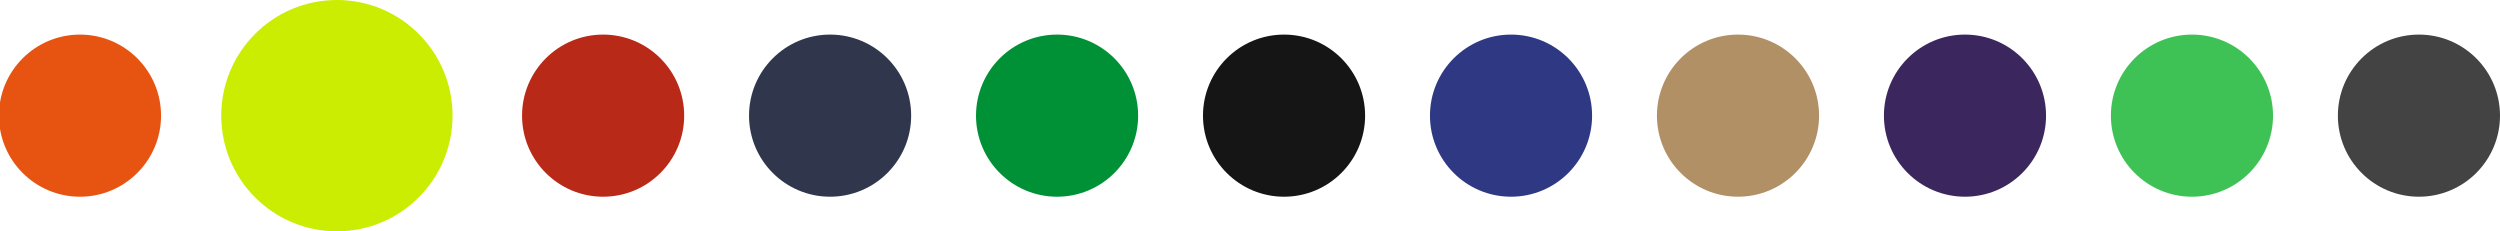 <?xml version="1.0" encoding="utf-8"?>
<!-- Generator: Adobe Illustrator 24.0.0, SVG Export Plug-In . SVG Version: 6.00 Build 0)  -->
<svg version="1.1" id="Capa_1" xmlns="http://www.w3.org/2000/svg" xmlns:xlink="http://www.w3.org/1999/xlink" x="0px" y="0px"
	 viewBox="0 0 2313 214" style="enable-background:new 0 0 2313 214;" xml:space="preserve">
<style type="text/css">
	.st0{fill:#E75311;}
	.st1{fill:#B82917;}
	.st2{fill:#30374C;}
	.st3{fill:#CBED02;}
	.st4{fill:#009136;}
	.st5{fill:#151515;}
	.st6{fill:#2F3983;}
	.st7{fill:#B19066;}
	.st8{fill:#3C265E;}
	.st9{fill:#3EC255;}
	.st10{fill:#434343;}
</style>
<circle class="st0" cx="74" cy="107" r="75"/>
<circle class="st1" cx="558" cy="107" r="75"/>
<circle class="st2" cx="768" cy="107" r="75"/>
<circle class="st3" cx="311.7" cy="107" r="107"/>
<circle class="st4" cx="978" cy="107" r="75"/>
<circle class="st5" cx="1188" cy="107" r="75"/>
<circle class="st6" cx="1398" cy="107" r="75"/>
<circle class="st7" cx="1608" cy="107" r="75"/>
<circle class="st8" cx="1818" cy="107" r="75"/>
<circle class="st9" cx="2028" cy="107" r="75"/>
<circle class="st10" cx="2238" cy="107" r="75"/>
</svg>
